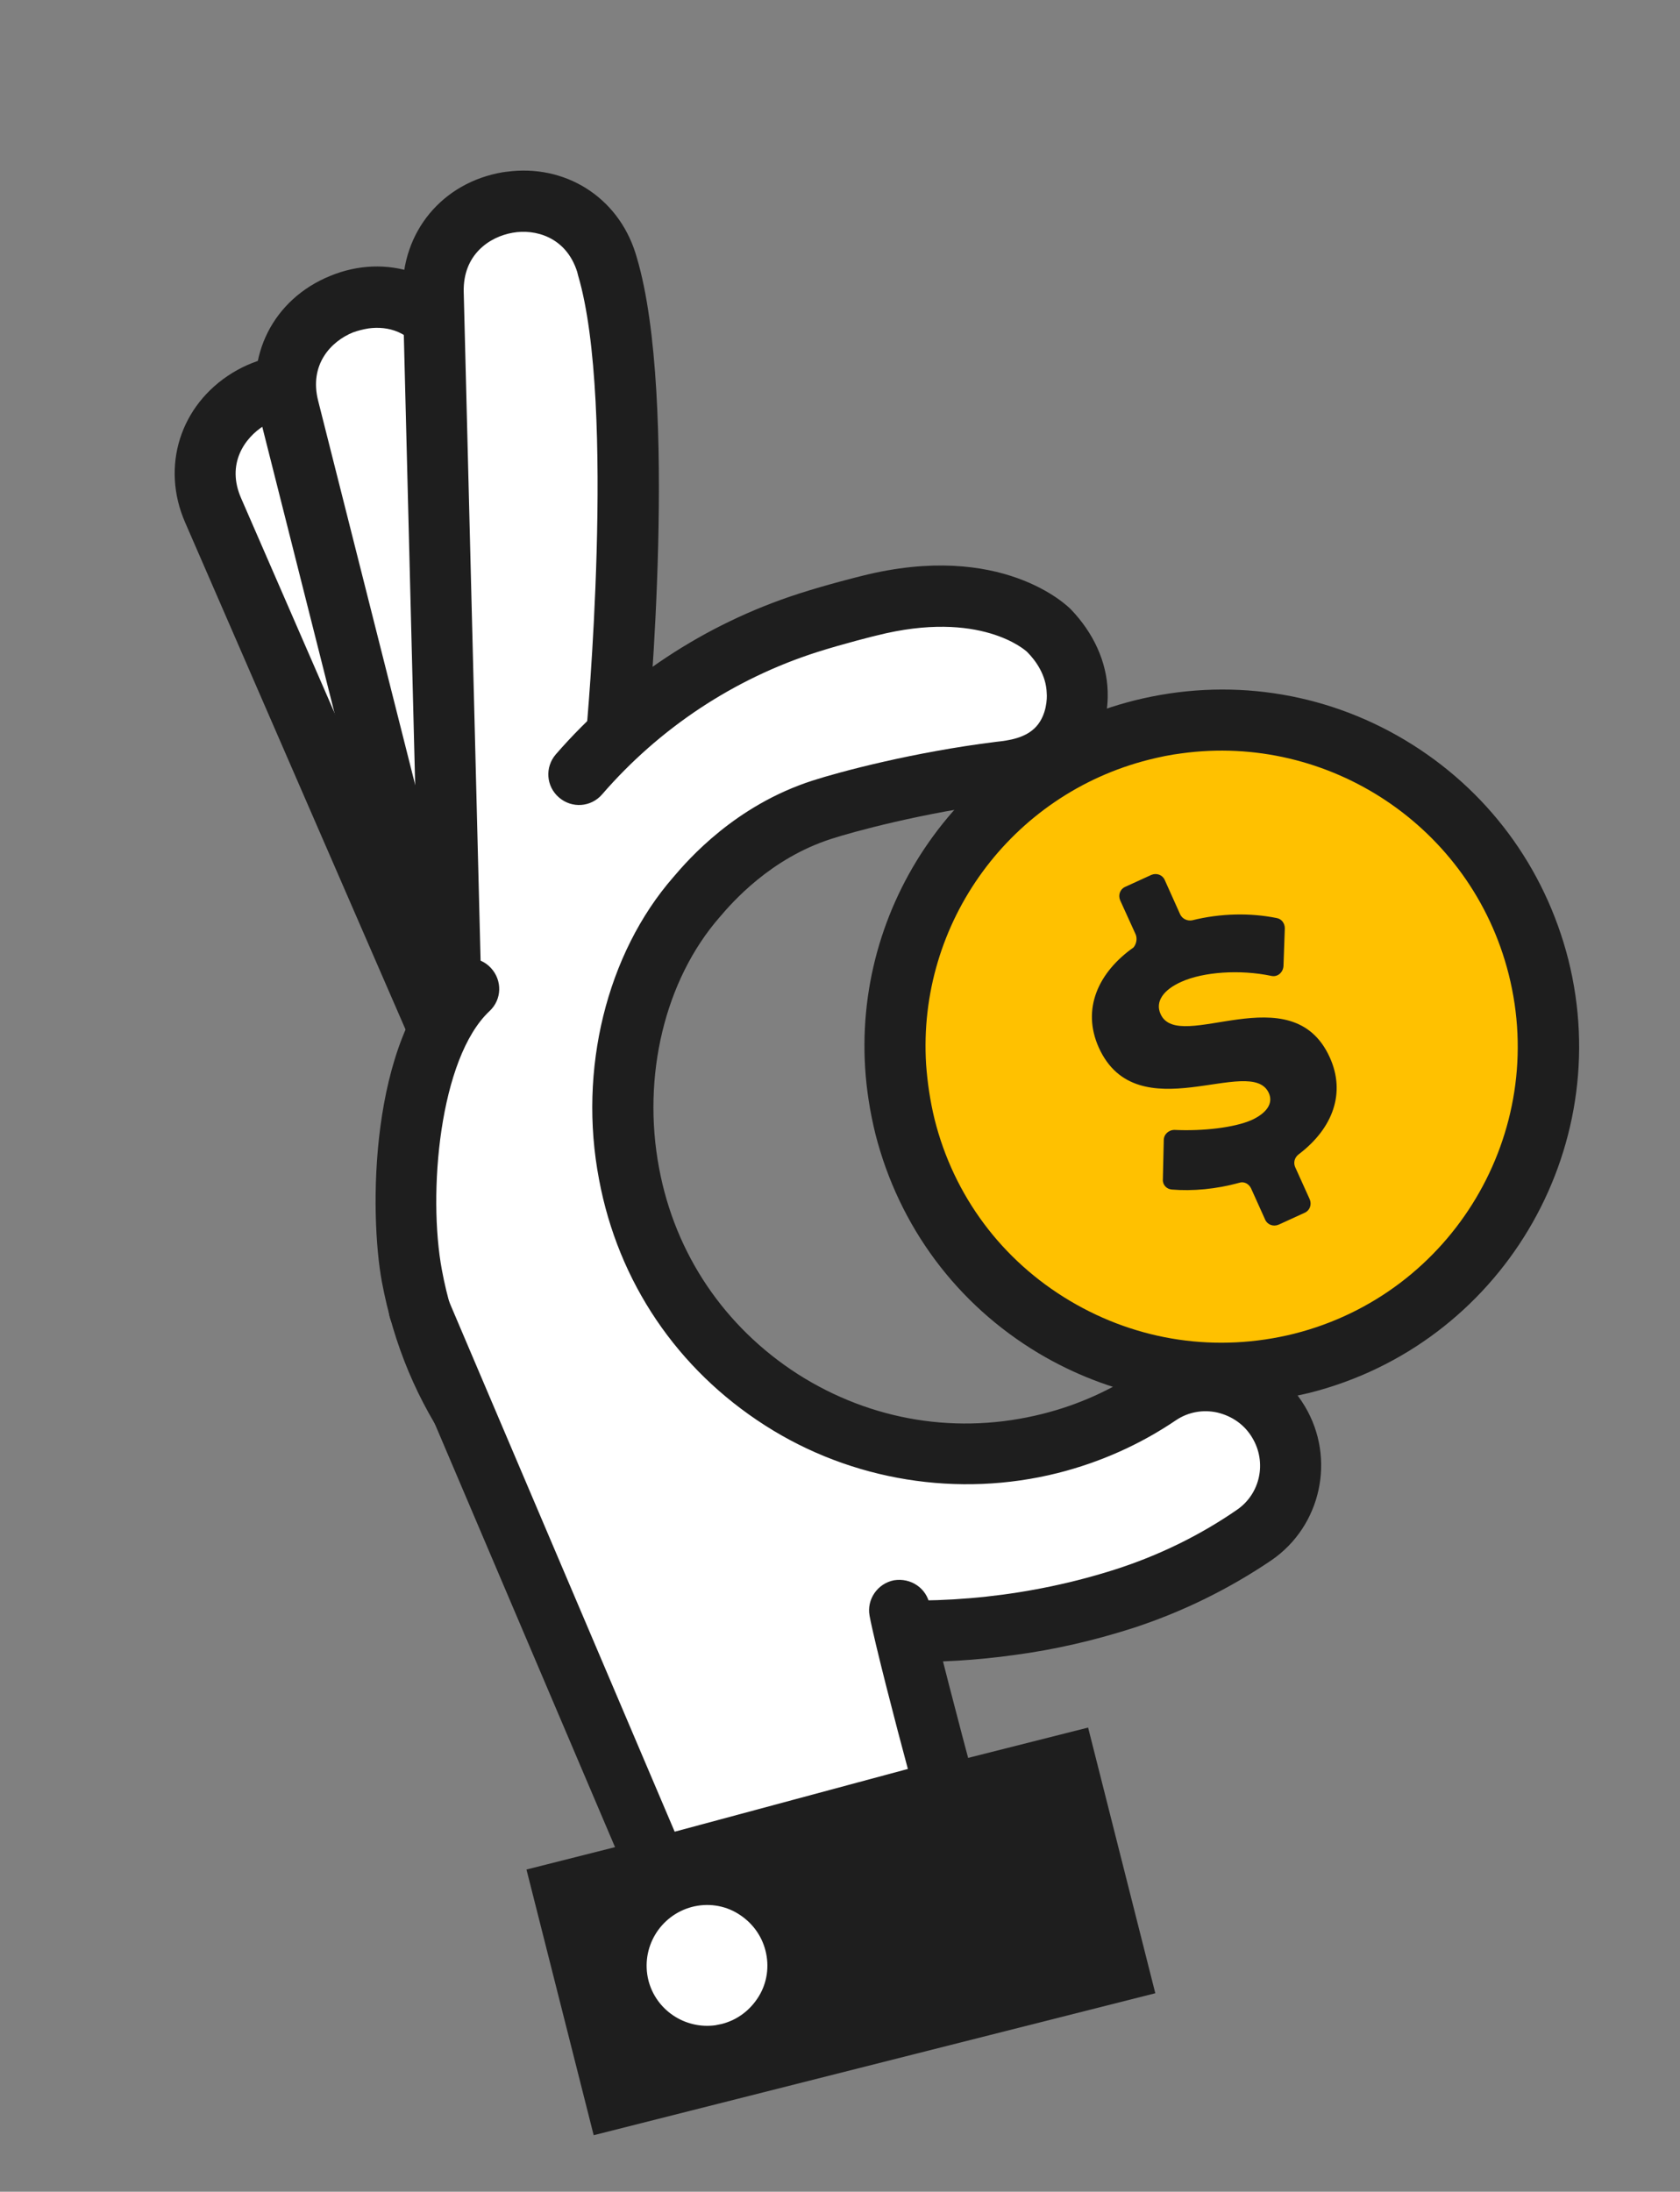 <?xml version="1.0" encoding="utf-8"?>
<!-- Generator: Adobe Illustrator 26.0.1, SVG Export Plug-In . SVG Version: 6.00 Build 0)  -->
<svg version="1.1" id="栝鍣_1" xmlns="http://www.w3.org/2000/svg" xmlns:xlink="http://www.w3.org/1999/xlink" x="0px" y="0px"
	 viewBox="0 0 377.5 492.5" style="enable-background:new 0 0 377.5 492.5;" xml:space="preserve">
<rect x="0" y="0" width="377.5" height="492.5" fill="#808080" stroke="none"/>
<style type="text/css">
	.st0{fill:#FFFFFF;}
	.st1{fill:#1E1E1E;}
	.st2{fill:#FFC100;}
	.st3{display:none;}
	.st4{display:inline;}
</style>
<g>
	<g>
		<path class="st0" d="M123.6,191.7c0,0-21.6-71.9-41.6-97c-0.2-0.3-0.4-0.5-0.6-0.7c-14.7-17.7-42.7-0.3-33.5,20.8l75.9,174.5
			L123.6,191.7z"/>
	</g>
	<g>
		<path class="st1" d="M130.7,322.4l-89.1-205c-5.5-12.6-1.1-26.4,10.6-33.6c11.6-7.1,25.8-4.8,34.5,5.7l0.7,0.9
			c20.6,25.8,41.9,96.3,42.8,99.3l0.3,1l0,1L130.7,322.4z M64.8,93.6c-2,0.3-3.9,1-5.4,2c-4.5,2.8-8.6,8.7-5.2,16.4l62.7,144.1
			l-0.1-63.4c-2.6-8.5-22.3-71.5-40.1-93.8l-0.5-0.6C72.7,94.2,68.5,93.1,64.8,93.6z"/>
	</g>
</g>
<g>
	<g>
		<path class="st0" d="M127.2,179.9c0,0-9.7-74.5-25.3-102.5c-0.2-0.3-0.3-0.6-0.5-0.8c-11.6-19.8-42.1-7.2-36.5,15.1l46.6,184.5
			L127.2,179.9z"/>
	</g>
	<g>
		<path class="st1" d="M113,310.1L58.3,93.4C54.9,80.1,61.4,67.2,74.2,62c12.6-5.2,26.2-0.6,33.1,11.2l0.6,1
			C124,102.9,133.6,175.9,134,179l0.1,1l-0.2,1L113,310.1z M82.8,73.8c-1.2,0.2-2.4,0.5-3.5,0.9c-4.9,2-9.9,7.2-7.8,15.4l38.5,152.4
			l10.1-62.6c-1.2-8.8-10.5-74.2-24.4-99l-0.4-0.7C92.2,74.5,87.2,73.2,82.8,73.8z M127.2,179.9L127.2,179.9L127.2,179.9z"/>
	</g>
</g>
<g>
	<g>
		<path class="st0" d="M138.6,165.4c0,0,7-74.8-2.1-105.5c-0.1-0.3-0.2-0.6-0.3-0.9c-6.9-21.9-39.5-16.3-38.9,6.7l4.8,190.3
			L138.6,165.4z"/>
	</g>
</g>
<g>
	<g>
		<path class="st1" d="M103.1,262.7c-0.3,0-0.5,0.1-0.8,0.1c-3.8,0.1-6.9-2.9-7-6.7L90.5,65.8C90.2,52.1,99.4,41,113,38.7
			c0.3,0,0.5-0.1,0.8-0.1c13.1-1.8,25,5.6,29,18.3l0.3,1c9.4,31.7,2.6,105.1,2.3,108.2c-0.4,3.8-3.7,6.6-7.5,6.2
			c-3.8-0.4-6.5-3.7-6.2-7.5c0.1-0.7,6.8-73.8-1.8-102.9l-0.2-0.8c-2.5-7.9-9.5-9.7-14.5-8.8c-5.2,0.9-11.2,4.9-11,13.3l4.8,190.3
			C109.1,259.3,106.5,262.3,103.1,262.7z"/>
	</g>
</g>
<g>
	<g>
		<g>
			<g>
				<path class="st2" d="M342.9,259.5c0.3-0.1,0.6-0.2,0.9-0.3c4.5-13.1,5.5-27.6,1.8-42c-9.9-39.3-49.8-63.1-89.1-53.2
					c-34.8,8.8-57.4,41-55.3,75.5c0.3,4.5,1,9,2.1,13.6c9.9,39.3,49.8,63.1,89.1,53.2c19.1-4.8,34.5-16.7,44.2-32.1
					C334.4,268.4,337.5,262.2,342.9,259.5z"/>
			</g>
		</g>
		<g>
			<g>
				<path class="st1" d="M285.4,314.7c-18,2.5-36.2-1.2-52-10.6c-18.4-11-31.4-28.5-36.7-49.3c-1.2-4.9-2-9.9-2.3-14.8
					c-2.4-38.4,23.1-73.2,60.5-82.6c20.8-5.2,42.4-2.1,60.8,8.9c18.4,11,31.4,28.5,36.7,49.3c10.8,42.9-15.3,86.6-58.2,97.4
					C291.2,313.7,288.3,314.3,285.4,314.7z M265.4,169.3c-2.4,0.3-4.8,0.8-7.2,1.4c-31,7.8-52.1,36.6-50.1,68.5l0,0
					c0.3,4.1,0.9,8.2,1.9,12.3c4.3,17.2,15.1,31.7,30.4,40.8c15.3,9.1,33.1,11.7,50.4,7.4c35.6-9,57.2-45.2,48.2-80.8
					C330.6,185.7,298.5,164.7,265.4,169.3z"/>
			</g>
		</g>
	</g>
	<g>
		<g>
			<g>
				<path class="st1" d="M255.2,210l-3.5-7.7c-0.5-1.2,0-2.5,1.1-3l5.9-2.7c1.2-0.5,2.5,0,3,1.1l3.5,7.8c0.5,1,1.6,1.5,2.7,1.3
					c6.4-1.6,13.1-1.7,19-0.5c1.1,0.2,1.8,1.2,1.8,2.3l-0.3,8.5c-0.1,1.4-1.3,2.5-2.7,2.2c-7.1-1.5-15.3-0.9-20.2,1.3
					c-4.1,1.8-6,4.5-4.7,7.3c4.1,9,29.5-9.1,38,9.7c3.6,7.9,0.8,15.9-7,21.8c-0.9,0.7-1.2,1.8-0.8,2.8l3.3,7.3c0.5,1.2,0,2.5-1.1,3
					l-5.9,2.7c-1.2,0.5-2.5,0-3-1.1l-3.2-7.1c-0.5-1-1.6-1.6-2.7-1.2c-5.1,1.4-10.4,1.9-15.1,1.5c-1.2-0.1-2.1-1.1-2-2.3l0.2-8.8
					c0-1.3,1.1-2.3,2.4-2.3c6.4,0.3,13.4-0.5,17.3-2.2c3.3-1.5,5-3.7,3.9-6.1c-4-8.8-29.6,8.8-38.2-10.2c-3.9-8.7-0.1-16.9,7.8-22.5
					C255.3,212.2,255.6,211,255.2,210z"/>
			</g>
		</g>
	</g>
</g>
<g>
	<g>
		<path class="st0" d="M130.2,174.2c13.4-15.4,30.9-27.5,51.5-34.1c6.3-2,13.7-3.8,13.7-3.8c27.9-7.1,40.3,5.6,40.3,5.6
			c1.3,1.3,6.1,6.4,6.3,13.9c0.1,1.7,0,7.6-4.1,12.2c-4.1,4.6-10.2,5.3-13.4,5.7c-18.7,2.3-35,6.8-40,8.4c-15.5,5-25,16-28.2,19.6
			c-14.6,16.9-19.1,41.3-15.1,62.1c8.3,44.1,51.8,71.4,94.7,60.6c9-2.3,17.2-6,24.5-11c9-6.1,21.3-3.2,26.8,6.1
			c5.1,8.6,2.8,19.8-5.5,25.4c-8.8,6-18.6,10.9-29.2,14.3c-66.4,21.3-147.3-4-160.1-72.6c-3.1-16.5-1.6-51,12.7-64.5L130.2,174.2z"
			/>
	</g>
</g>
<g>
	<g>
		<path class="st1" d="M227.9,371.9c-33.7,4.7-68.2-1.3-94.7-17.1c-25.8-15.4-42.1-38.5-47.4-66.8c-2.8-15.2-3-54.1,14.8-70.8
			c2.8-2.6,7.1-2.5,9.7,0.3c2.6,2.8,2.5,7.1-0.3,9.7c-11.3,10.6-13.9,41.1-10.7,58.2c4.5,24.3,18.7,44.2,40.9,57.5
			c30.4,18.1,72.6,21.8,110.3,9.8c9.7-3.1,19-7.6,27.4-13.4c5.3-3.6,6.8-10.7,3.5-16.2c-1.7-2.9-4.5-4.9-7.9-5.7
			c-3.2-0.7-6.5-0.1-9.2,1.7c-8.1,5.5-17.1,9.5-26.6,11.9c-22.3,5.6-46.3,1.8-65.8-10.7c-19.7-12.6-33-32.2-37.3-55.3
			c-4.7-24.6,1.7-50.7,16.7-67.9c3.4-4,13.9-16.1,31.3-21.7c6.2-2,22.7-6.4,41.2-8.7c2.8-0.3,6.7-0.8,9.1-3.5
			c2.3-2.6,2.4-6.3,2.3-7.4c-0.1-4.1-2.5-7.4-4.4-9.3c-0.3-0.3-10.5-9.6-33.8-3.7c-0.1,0-7.3,1.8-13.3,3.7
			c-18.8,6-35.5,17.1-48.4,32c-2.5,2.9-6.8,3.2-9.7,0.7c-2.9-2.5-3.2-6.8-0.7-9.7c14.6-16.8,33.5-29.3,54.6-36.1
			c6.5-2.1,13.8-3.9,14.2-4c31.4-7.9,46.2,6.8,46.9,7.5c5.1,5.3,8.1,11.8,8.3,18.5c0.1,3-0.3,10.8-5.8,17
			c-5.8,6.5-13.7,7.5-17.5,7.9c-18.3,2.3-34.2,6.7-38.8,8.2c-13.7,4.4-22.3,14.3-25.1,17.6c-12.3,14.1-17.5,35.7-13.6,56.4
			c3.6,19.3,14.7,35.7,31.2,46.3c16.5,10.5,36,13.7,55,8.9c8-2,15.5-5.4,22.3-10c5.9-4,12.9-5.3,19.9-3.8c7,1.5,13,5.9,16.7,12.1
			c7,11.7,3.7,26.9-7.5,34.6c-9.6,6.5-20,11.6-31,15.2C246,368.6,237,370.7,227.9,371.9z"/>
	</g>
</g>
<g>
	<g>
		<path class="st0" d="M202.3,361.9c1.4,7.9,10.2,40.5,10.2,40.5l-64.8,17.4L94.3,294.2c0,0,30.1,5,40.7,13.8
			C145.5,316.9,202.3,361.9,202.3,361.9z"/>
	</g>
</g>
<g>
	<g>
		<path class="st1" d="M143.7,428L87.9,296.9c-1.5-3.5,0.1-7.5,3.6-9c3.5-1.5,7.5,0.1,9,3.6l51.1,120.1l52.4-14.1
			c-2.7-10-7.5-28.5-8.6-34.4c-0.7-3.7,1.8-7.3,5.5-8c3.8-0.6,7.3,1.8,8,5.5c1.1,6,7.1,28.7,10.1,39.9l1.8,6.6L143.7,428z"/>
	</g>
</g>
<g>
	<g>
		
			<rect x="130.7" y="410.1" transform="matrix(-0.97 0.245 -0.245 -0.97 478.371 808.666)" class="st1" width="116.5" height="47.8"/>
	</g>
	<g>
		<path class="st1" d="M133.4,479.8l-15.1-59.7l126.2-31.9l15.1,59.7L133.4,479.8z M135,430.1l8.3,33.1l99.6-25.1l-8.3-33.1
			L135,430.1z"/>
	</g>
</g>
<g>
	<g>
		<path class="st0" d="M152.3,443.3c0.9,3.6,4.5,5.8,8.1,4.9c3.6-0.9,5.8-4.5,4.9-8.1c-0.9-3.6-4.5-5.8-8.1-4.9
			C153.6,436.1,151.4,439.7,152.3,443.3z"/>
	</g>
	<g>
		<path class="st0" d="M160.7,455.1c-6.8,0.9-13.3-3.4-15-10.1l0,0c-1.8-7.3,2.6-14.6,9.8-16.5c3.5-0.9,7.2-0.4,10.3,1.5
			c3.1,1.9,5.3,4.8,6.2,8.3c0.9,3.5,0.4,7.2-1.5,10.3c-1.9,3.1-4.8,5.3-8.3,6.2C161.7,454.9,161.2,455,160.7,455.1z M158.8,441.5
			C158.8,441.5,158.8,441.5,158.8,441.5l-6.5,1.8l6.7-1.7C159,441.5,158.9,441.5,158.8,441.5z"/>
	</g>
</g>
<g class="st3">
	<g class="st4">
		<path class="st1" d="M280.4-171c-1.2,0-2.2-1-2.2-2.2v-12.4c0-1.2,1-2.2,2.2-2.2c1.2,0,2.2,1,2.2,2.2v12.4
			C282.6-172,281.6-171,280.4-171z"/>
	</g>
</g>
<g class="st3">
	<g class="st4">
		<path class="st1" d="M296.2-164.3c-0.4,0-0.8-0.1-1.1-0.3c-1.1-0.6-1.4-2-0.8-3.1l6.2-10.8c0.6-1.1,2-1.4,3.1-0.8
			c1.1,0.6,1.4,2,0.8,3.1l-6.2,10.8C297.7-164.7,296.9-164.3,296.2-164.3z"/>
	</g>
</g>
<g class="st3">
	<g class="st4">
		<path class="st1" d="M307-149.6c-0.8,0-1.6-0.4-2-1.2c-0.6-1.1-0.1-2.4,1-3l11.1-5.6c1.1-0.6,2.4-0.1,3,1c0.6,1.1,0.1,2.4-1,3
			l-11.1,5.6C307.7-149.7,307.4-149.6,307-149.6z"/>
	</g>
</g>
</svg>
